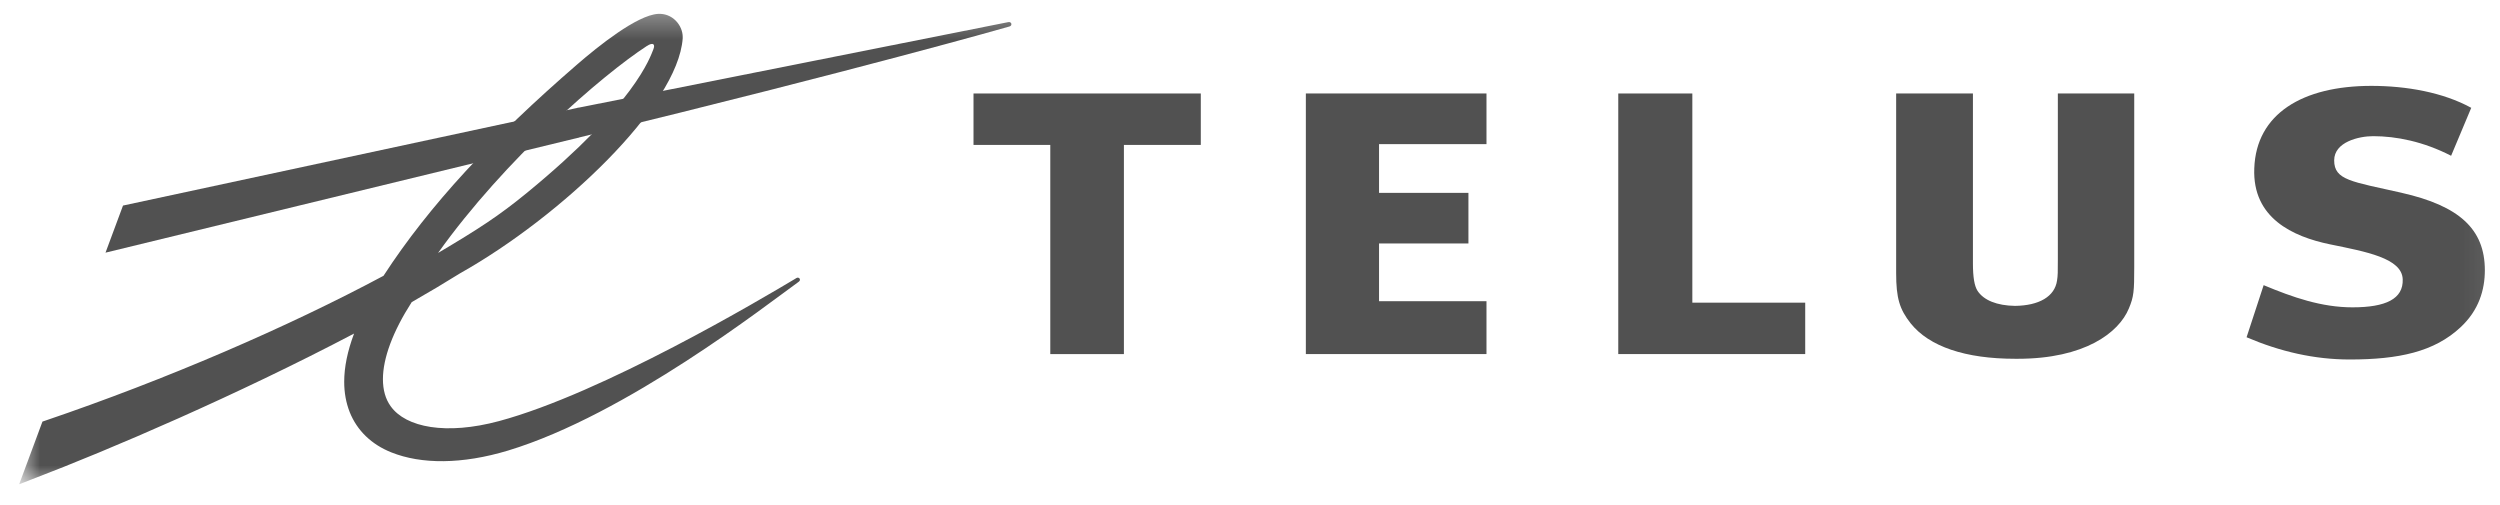 <svg fill="none" height="19" viewBox="0 0 94 19" width="94" xmlns="http://www.w3.org/2000/svg" xmlns:xlink="http://www.w3.org/1999/xlink"><mask id="a" height="19" maskUnits="userSpaceOnUse" width="94" x="0" y="0"><path d="m93.935.333h-93.214v18h93.214z" fill="#fff"/></mask><g clip-rule="evenodd" fill="#515151" fill-rule="evenodd" mask="url(#a)"><path d="m90.301 7.249c-1.879-.424-2.536-.471-2.536-1.219 0-.694.93-.91 1.466-.91.869 0 1.889.202 2.931.737l.757-1.803c-1.065-.583-2.437-.825-3.756-.825-2.592 0-4.33 1.051-4.402 3.1-.076 1.868 1.445 2.568 2.842 2.857 1.346.277 2.712.516 2.739 1.316.026.738-.637 1.054-1.889 1.054-1.16 0-2.237-.373-3.34-.834l-.642 1.959c1.264.54 2.55.836 3.876.836 1.841 0 3.183-.286 4.173-1.215.686-.638.91-1.408.91-2.141 0-1.549-.965-2.422-3.129-2.911z"/><path d="m77.375 3.515v6.225c0 .488 0 .623-.031.812-.087.593-.665.938-1.581.949-.679-.011-1.176-.211-1.408-.566-.117-.183-.173-.511-.173-1.034v-6.387h-2.887v6.753c0 .936.125 1.357.546 1.891.698.874 2.057 1.332 3.929 1.332h.06.041c2.507 0 3.799-.979 4.174-1.892.187-.443.202-.653.202-1.548v-6.535z"/><path d="m67.876 11.38h-4.244v-7.865h-2.785v9.798h7.029z"/><path d="m55.892 5.42v-1.905h-6.792v9.798h6.792v-1.988h-4.04v-2.172h3.361v-1.902h-3.361v-1.831z"/><path d="m45.15 5.449v-1.934h-8.546v1.934h2.887v7.865h2.768v-7.865z"/><path d="m37.909.832-16.194 3.224v1.128l.053-.013c10.697-2.6 16.142-4.162 16.186-4.175.061-.015.081-.063.073-.102-.008-.042-.052-.076-.117-.062z"/><path d="m24.742.522c-.787.045-2.245 1.211-3.044 1.904-3.187 2.756-5.555 5.29-7.278 7.944-3.591 1.922-8.169 3.9-12.715 5.445l-.109.037-.875 2.356.499-.194c2.892-1.101 7.718-3.171 12.093-5.472-.247.657-.371 1.26-.371 1.812 0 .412.069.791.207 1.142.276.691.817 1.216 1.569 1.515 1.119.447 2.647.455 4.391-.072 4.453-1.351 9.735-5.493 10.885-6.317l.043-.032c.045-.032.049-.081.029-.114-.025-.038-.077-.047-.121-.022l-.056.035c-1.235.738-7.231 4.299-11.129 5.345-1.984.533-3.498.241-4.069-.557-.198-.272-.293-.618-.293-1.021 0-.784.369-1.785 1.082-2.896.656-.375 1.267-.739 1.819-1.084 3.803-2.138 8.184-6.294 8.37-8.829.001-.017.001-.037.001-.057 0-.217-.095-.444-.26-.611-.178-.181-.414-.272-.667-.257zm-.424 1.21c.25-.161.322-.061.249.121-.12.291-.667 2.044-4.745 5.39-1.063.871-1.821 1.362-3.351 2.268 2.508-3.516 6.17-6.689 7.847-7.779z"/><path d="m21.663 4.067-17.038 3.662-.658 1.771 17.749-4.315.028-.007v-1.128z"/></g></svg>